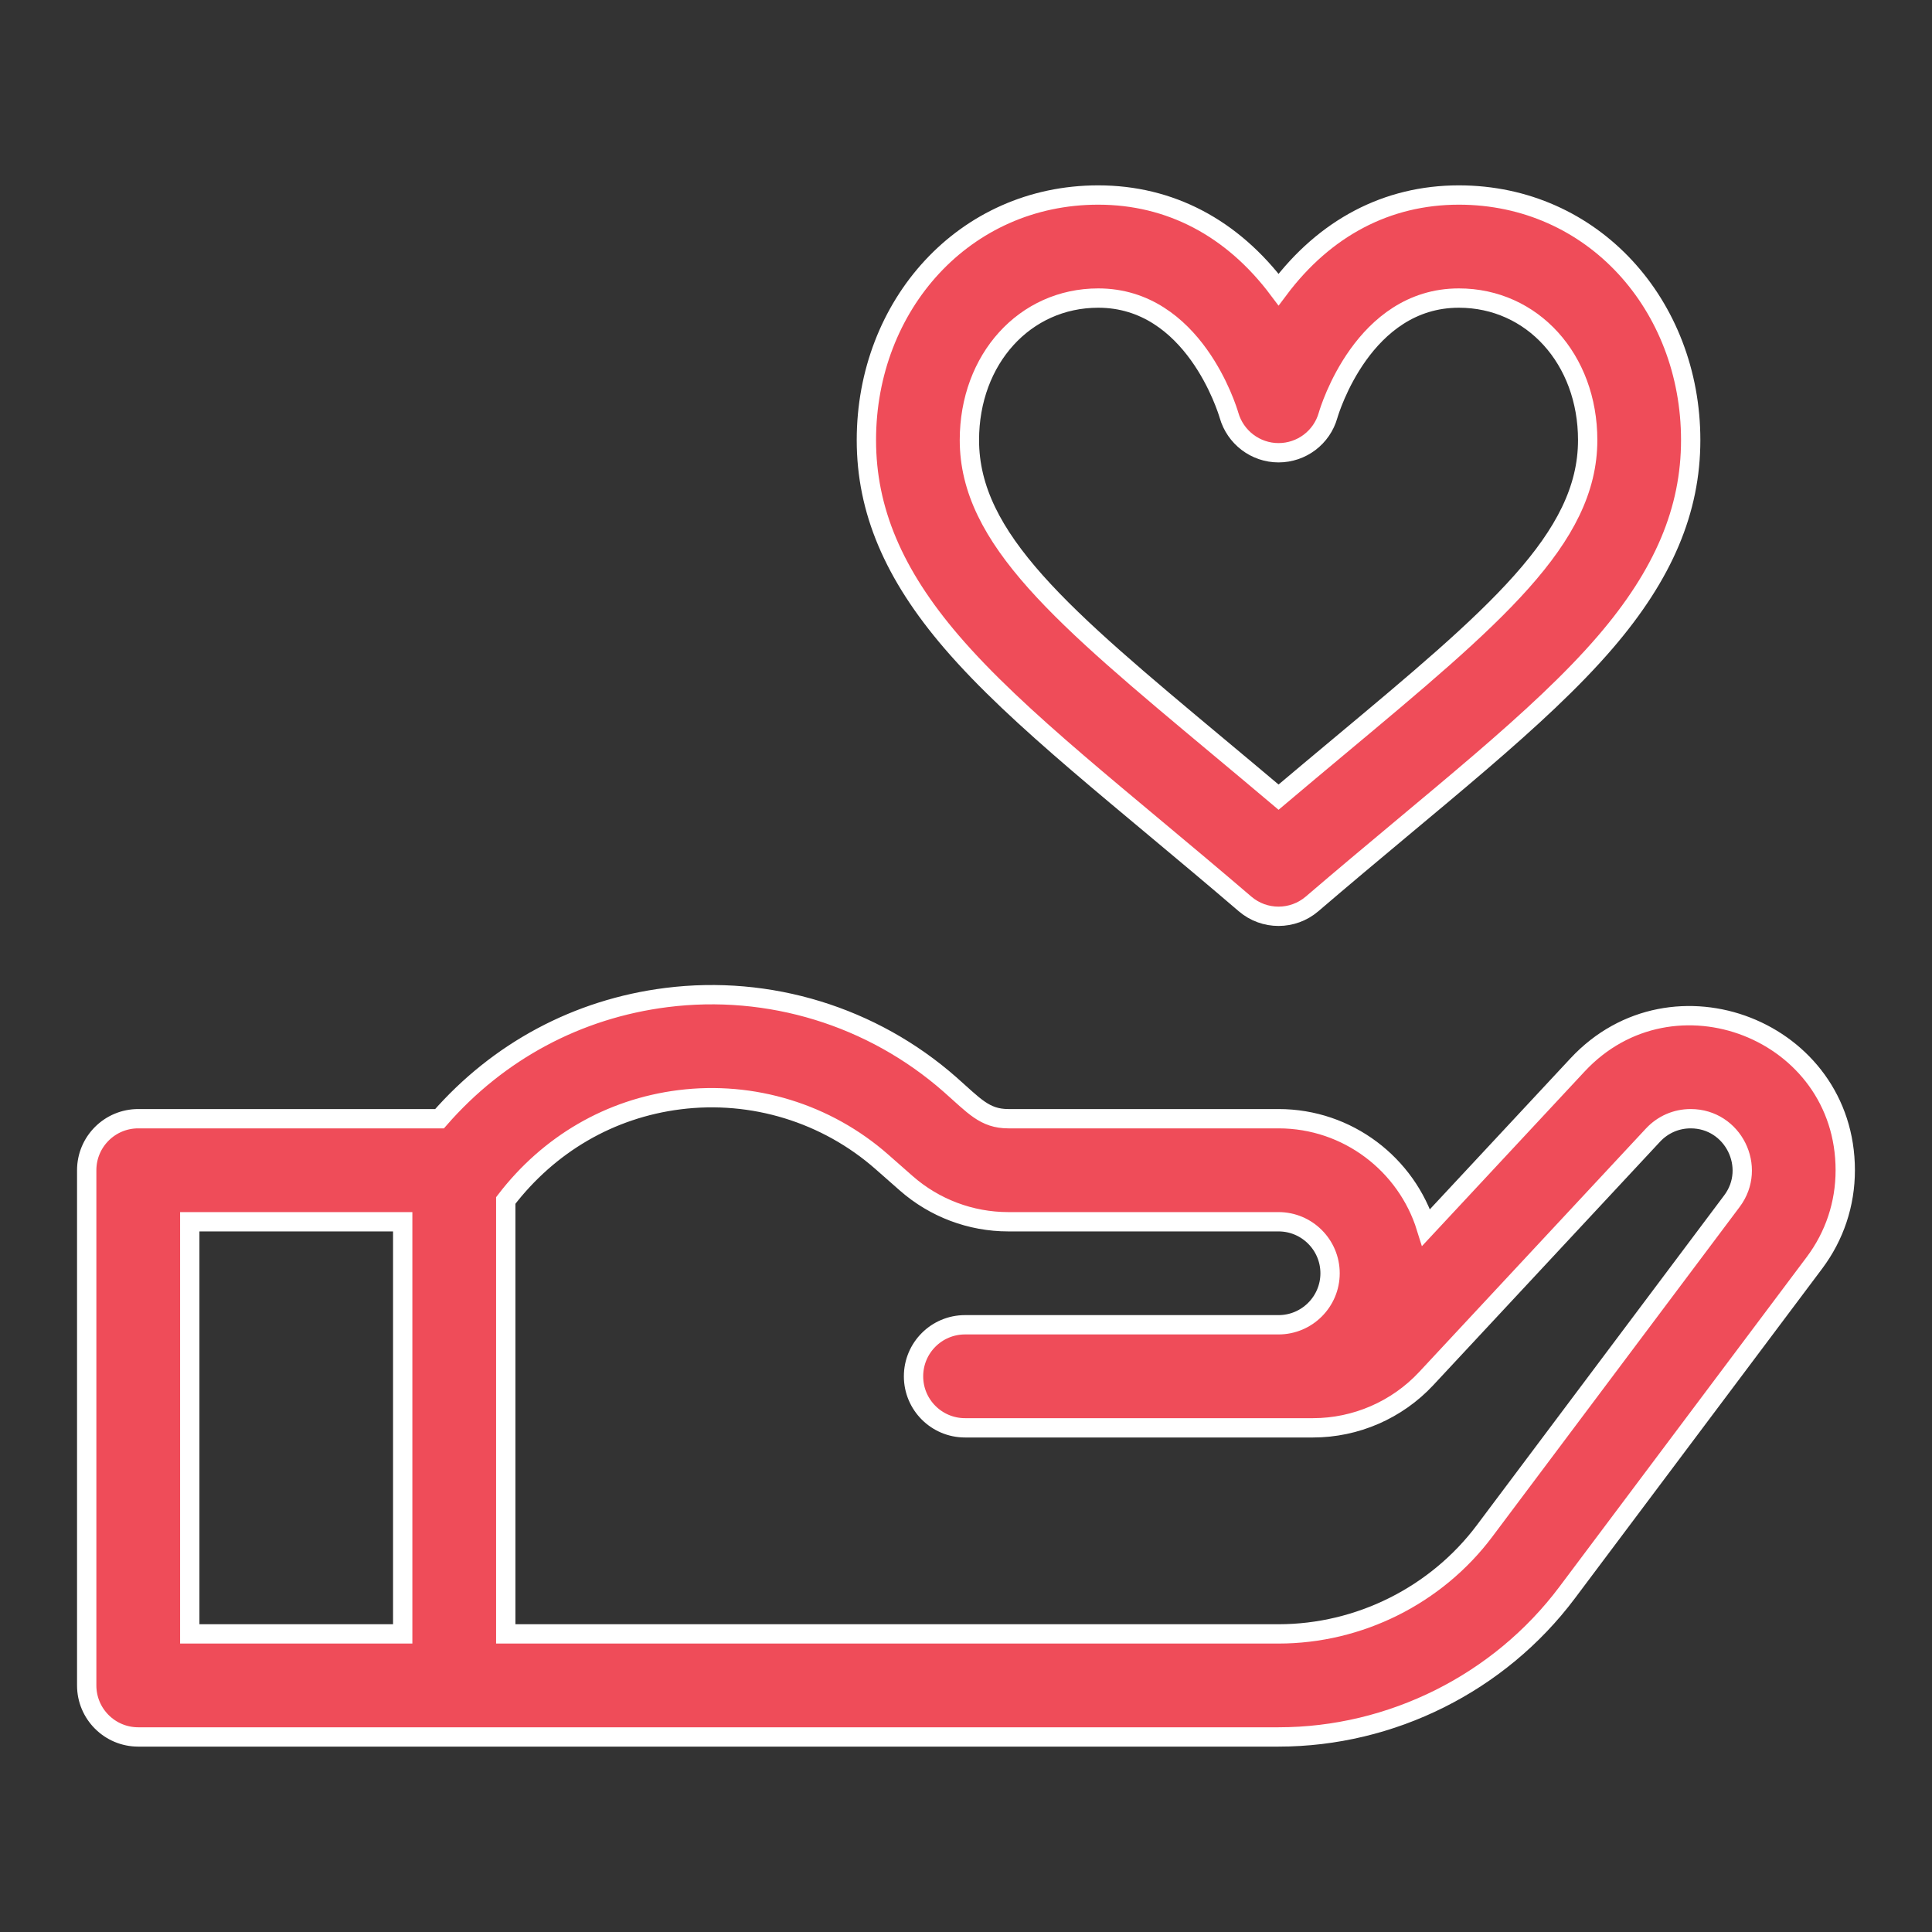 <svg width="50" height="50" viewBox="0 0 50 50" fill="none" xmlns="http://www.w3.org/2000/svg">
<rect x="0" y="0" width="50" height="50" fill="#333333" stroke="none"/>
<path d="M37.755 5.047C35.9 5.047 34.288 5.892 33.089 7.494C31.889 5.893 30.278 5.047 28.422 5.047C24.954 5.047 22.422 7.897 22.422 11.39C22.422 13.201 23.123 14.861 24.628 16.614C26.352 18.623 29.033 20.66 32.221 23.393C32.72 23.821 33.457 23.82 33.956 23.393C37.139 20.665 39.824 18.624 41.549 16.614C43.054 14.861 43.755 13.201 43.755 11.39C43.755 7.898 41.224 5.047 37.755 5.047ZM34.656 19.316C34.148 19.741 33.628 20.174 33.089 20.63C32.549 20.174 32.029 19.74 31.521 19.316C27.51 15.967 25.088 13.946 25.088 11.39C25.088 9.294 26.521 7.714 28.422 7.714C30.89 7.714 31.765 10.605 31.806 10.745C31.969 11.318 32.492 11.717 33.088 11.717C33.686 11.717 34.209 11.322 34.371 10.746C34.407 10.622 35.281 7.714 37.755 7.714C39.656 7.714 41.089 9.294 41.089 11.39C41.089 13.946 38.667 15.968 34.656 19.316Z" fill="#EF4C59" stroke="white" stroke-width="0.5"/>
<path d="M40.828 27.559L36.909 31.766C36.403 30.138 34.882 28.952 33.089 28.952H26.095C25.481 28.952 25.21 28.616 24.588 28.069C22.579 26.301 19.904 25.48 17.248 25.816C14.944 26.107 12.897 27.208 11.375 28.952H3.577C2.841 28.952 2.244 29.549 2.244 30.285V43.619C2.244 44.355 2.841 44.952 3.577 44.952C4.477 44.952 32.674 44.952 33.089 44.952C36.011 44.952 38.802 43.556 40.555 41.219L46.956 32.684C47.479 31.987 47.755 31.158 47.755 30.285C47.755 26.654 43.288 24.919 40.828 27.559ZM10.422 42.285H4.911V31.619H10.422V42.285ZM44.823 31.084L38.422 39.619C37.17 41.289 35.176 42.285 33.089 42.285H13.089V31.068C14.206 29.61 15.787 28.688 17.582 28.461C19.48 28.221 21.392 28.808 22.826 30.071L23.452 30.622C24.183 31.265 25.122 31.619 26.095 31.619H33.089C33.824 31.619 34.422 32.217 34.422 32.952C34.422 33.687 33.824 34.285 33.089 34.285H24.975C24.238 34.285 23.642 34.882 23.642 35.619C23.642 36.355 24.238 36.952 24.975 36.952H33.982C35.088 36.952 36.155 36.488 36.909 35.679L42.779 29.377C43.035 29.103 43.381 28.952 43.755 28.952C44.854 28.952 45.477 30.212 44.823 31.084Z" fill="#EF4C59" stroke="white" stroke-width="0.5"/>
</svg>

